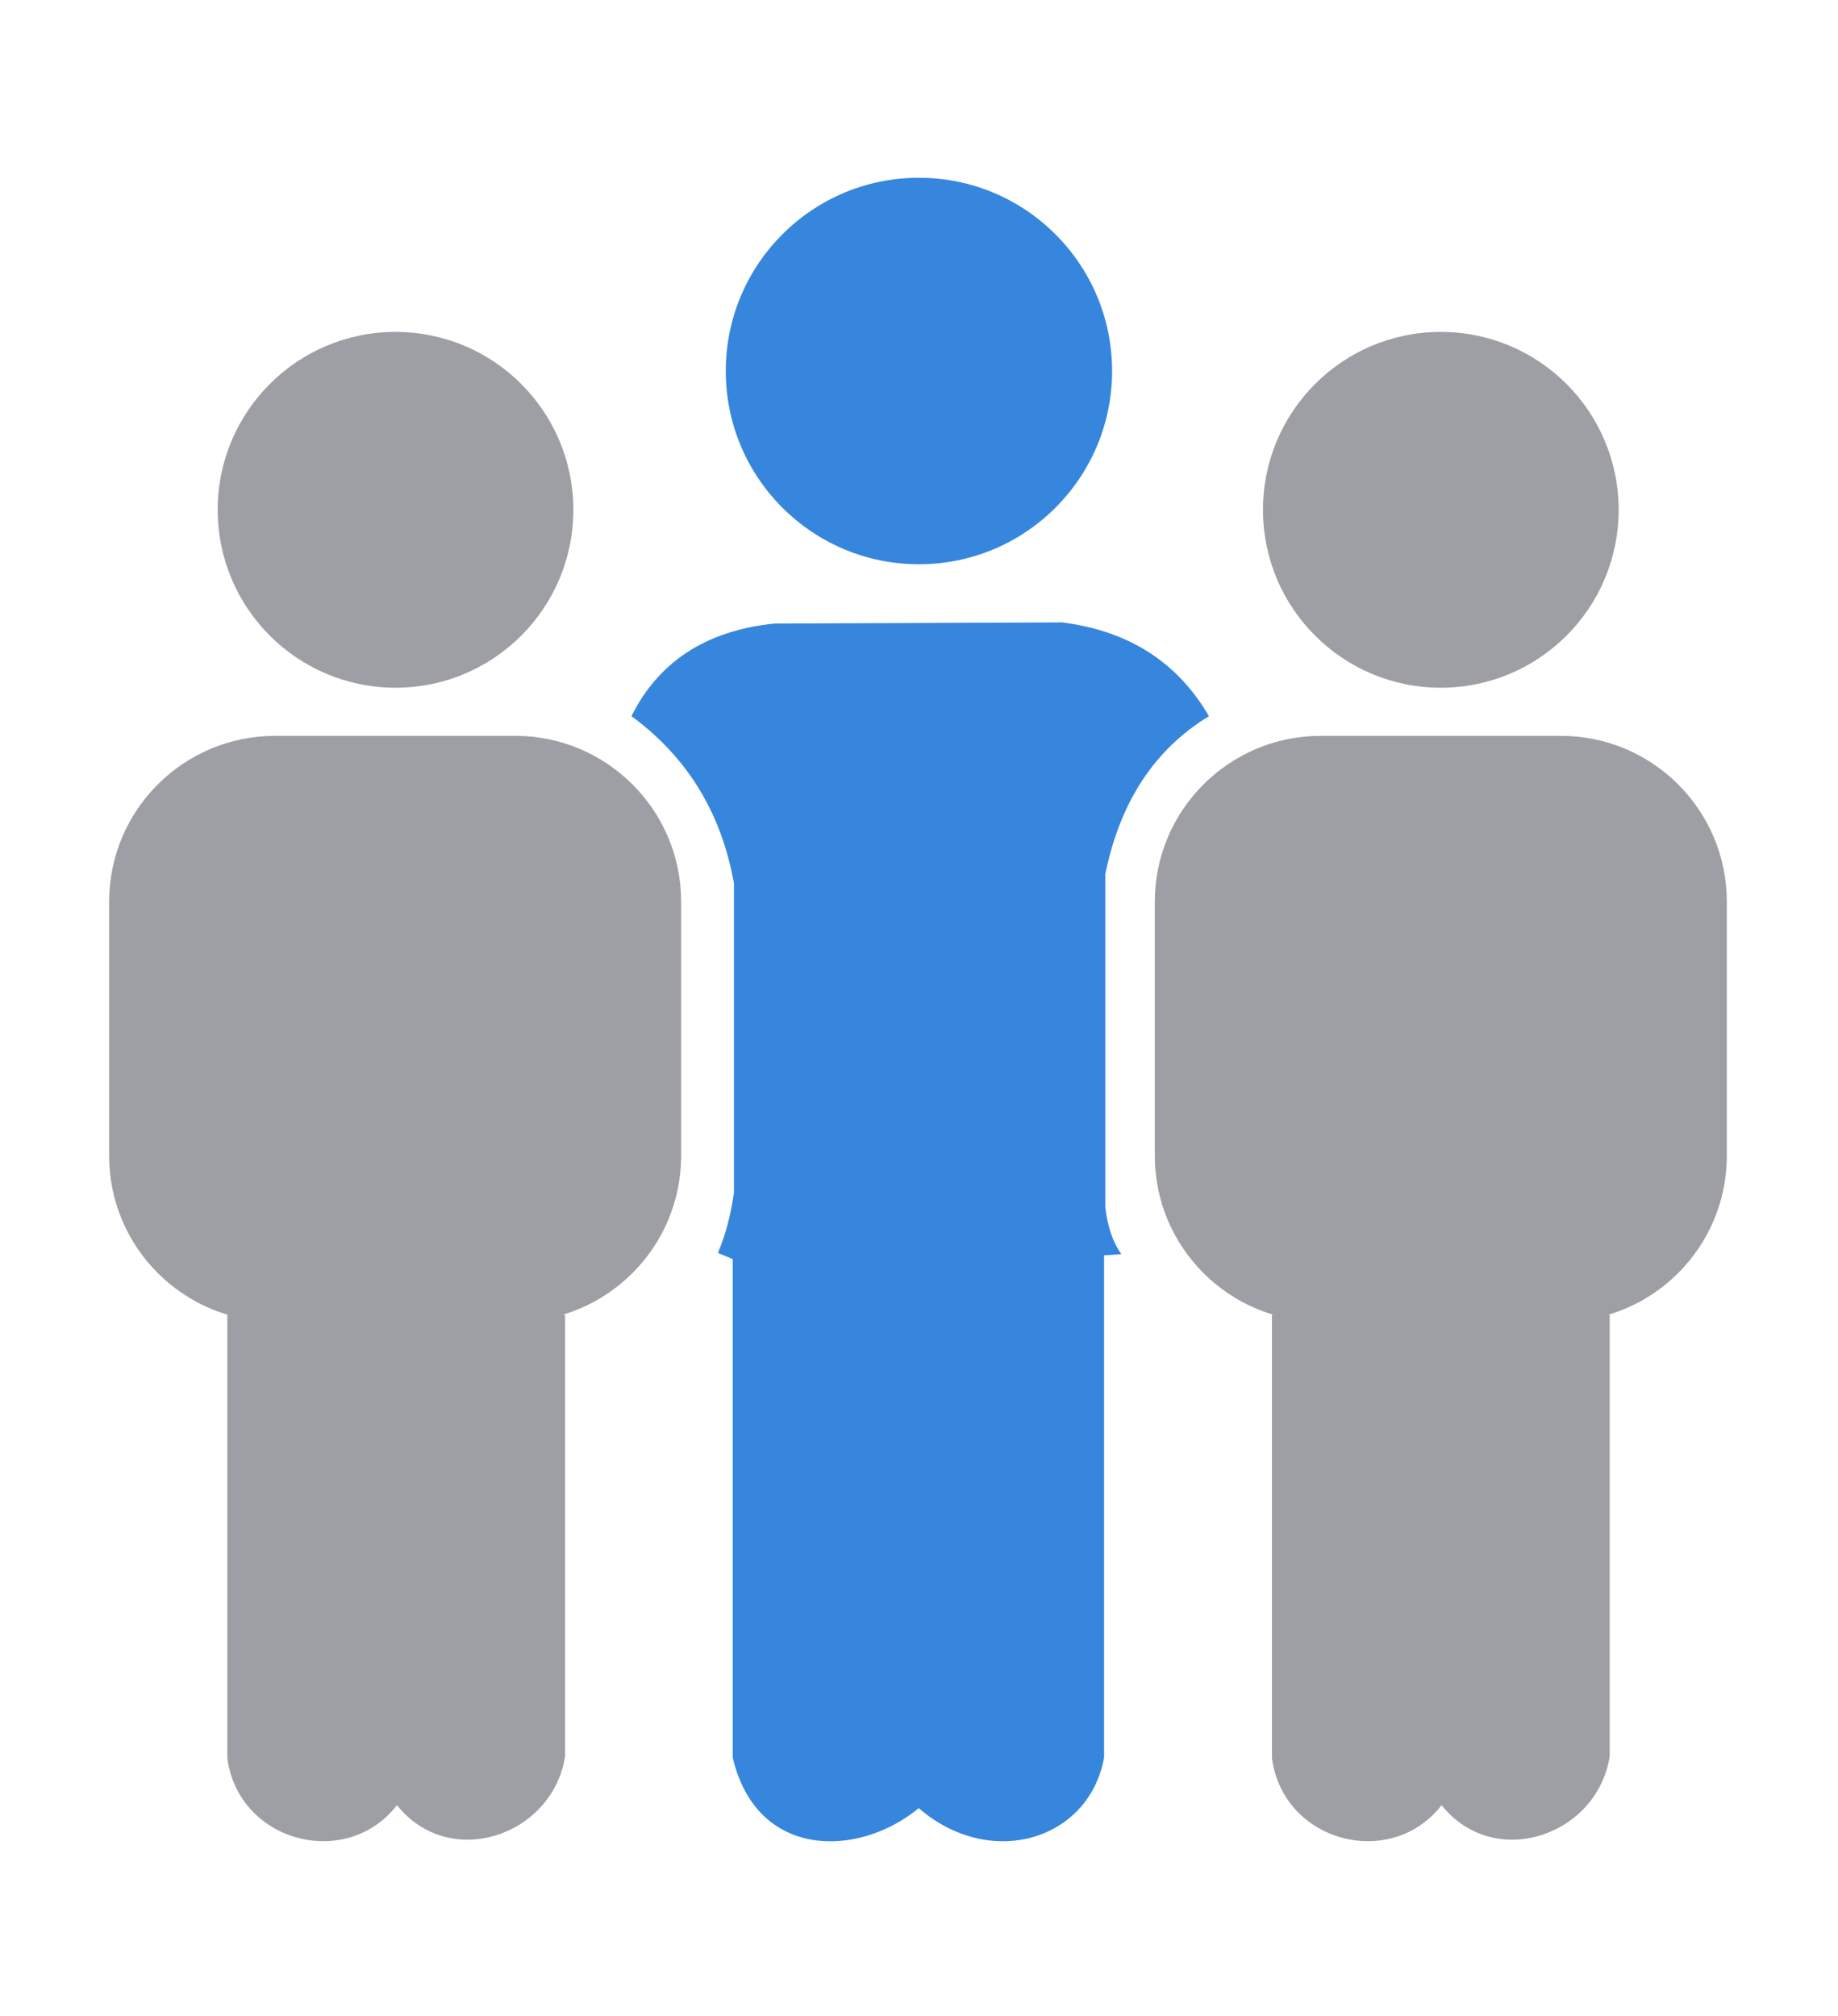 <?xml version="1.0" encoding="UTF-8" standalone="no"?><!DOCTYPE svg PUBLIC "-//W3C//DTD SVG 1.1//EN" "http://www.w3.org/Graphics/SVG/1.1/DTD/svg11.dtd"><svg width="100%" height="100%" viewBox="0 0 1292 1417" version="1.1" xmlns="http://www.w3.org/2000/svg" xmlns:xlink="http://www.w3.org/1999/xlink" xml:space="preserve" xmlns:serif="http://www.serif.com/" style="fill-rule:evenodd;clip-rule:evenodd;stroke-linejoin:round;stroke-miterlimit:2;"><rect id="Artboard1" x="0" y="0" width="1291.67" height="1416.67" style="fill:none;"/><g id="dark"><path d="M443.878,503.357c18.75,-37.488 51.464,-59.937 100.28,-65.046l202.457,-0.813c48.936,6.226 82.024,29.621 103.207,65.914c-38.106,23.182 -62.499,60.077 -72.852,111.012l0,234.168c1.518,13.226 5.132,24.356 11.275,32.957l-12.142,0.867l-0,352.985c-10.533,58.293 -80.048,79.118 -130.27,35.559c-42.56,35.136 -114.008,36.017 -130.783,-35.559l-0,-350.383l-10.408,-4.337c5.808,-13.653 9.256,-27.896 11.275,-42.497l-0,-217.268c-9.107,-51.111 -34.023,-89.575 -72.039,-117.559Z" style="fill:#3686de;"/><ellipse cx="645.948" cy="260.787" rx="135.778" ry="135.833" style="fill:#3686de;"/><ellipse cx="1012.8" cy="358.357" rx="125" ry="125.051" style="fill:#9d9fa5;"/><ellipse cx="278.028" cy="358.357" rx="125" ry="125.051" style="fill:#9d9fa5;"/><path d="M478.802,633.851c0,-64.358 -52.25,-116.608 -116.607,-116.608l-168.879,0c-64.358,0 -116.608,52.25 -116.608,116.608l0,178.534c0,64.358 52.25,116.608 116.608,116.608l168.879,-0c64.357,-0 116.607,-52.25 116.607,-116.608l0,-178.534Z" style="fill:#9d9fa5;"/><path d="M1213.85,633.851c-0,-64.358 -52.25,-116.608 -116.608,-116.608l-168.879,0c-64.357,0 -116.607,52.25 -116.607,116.608l-0,178.534c-0,64.358 52.25,116.608 116.607,116.608l168.879,-0c64.358,-0 116.608,-52.25 116.608,-116.608l-0,-178.534Z" style="fill:#9d9fa5;"/><path d="M159.791,924.127l-0,311.681c7.847,59.114 83.572,79.007 119.252,33.065c36.76,46.109 109.124,21.887 118.168,-34.149l-0,-310.597" style="fill:#9d9fa5;"/><path d="M894.09,924.127l-0,311.681c7.847,59.114 83.572,79.007 119.252,33.065c36.76,46.109 109.124,21.887 118.167,-34.149l0,-310.597" style="fill:#9d9fa5;"/></g></svg>